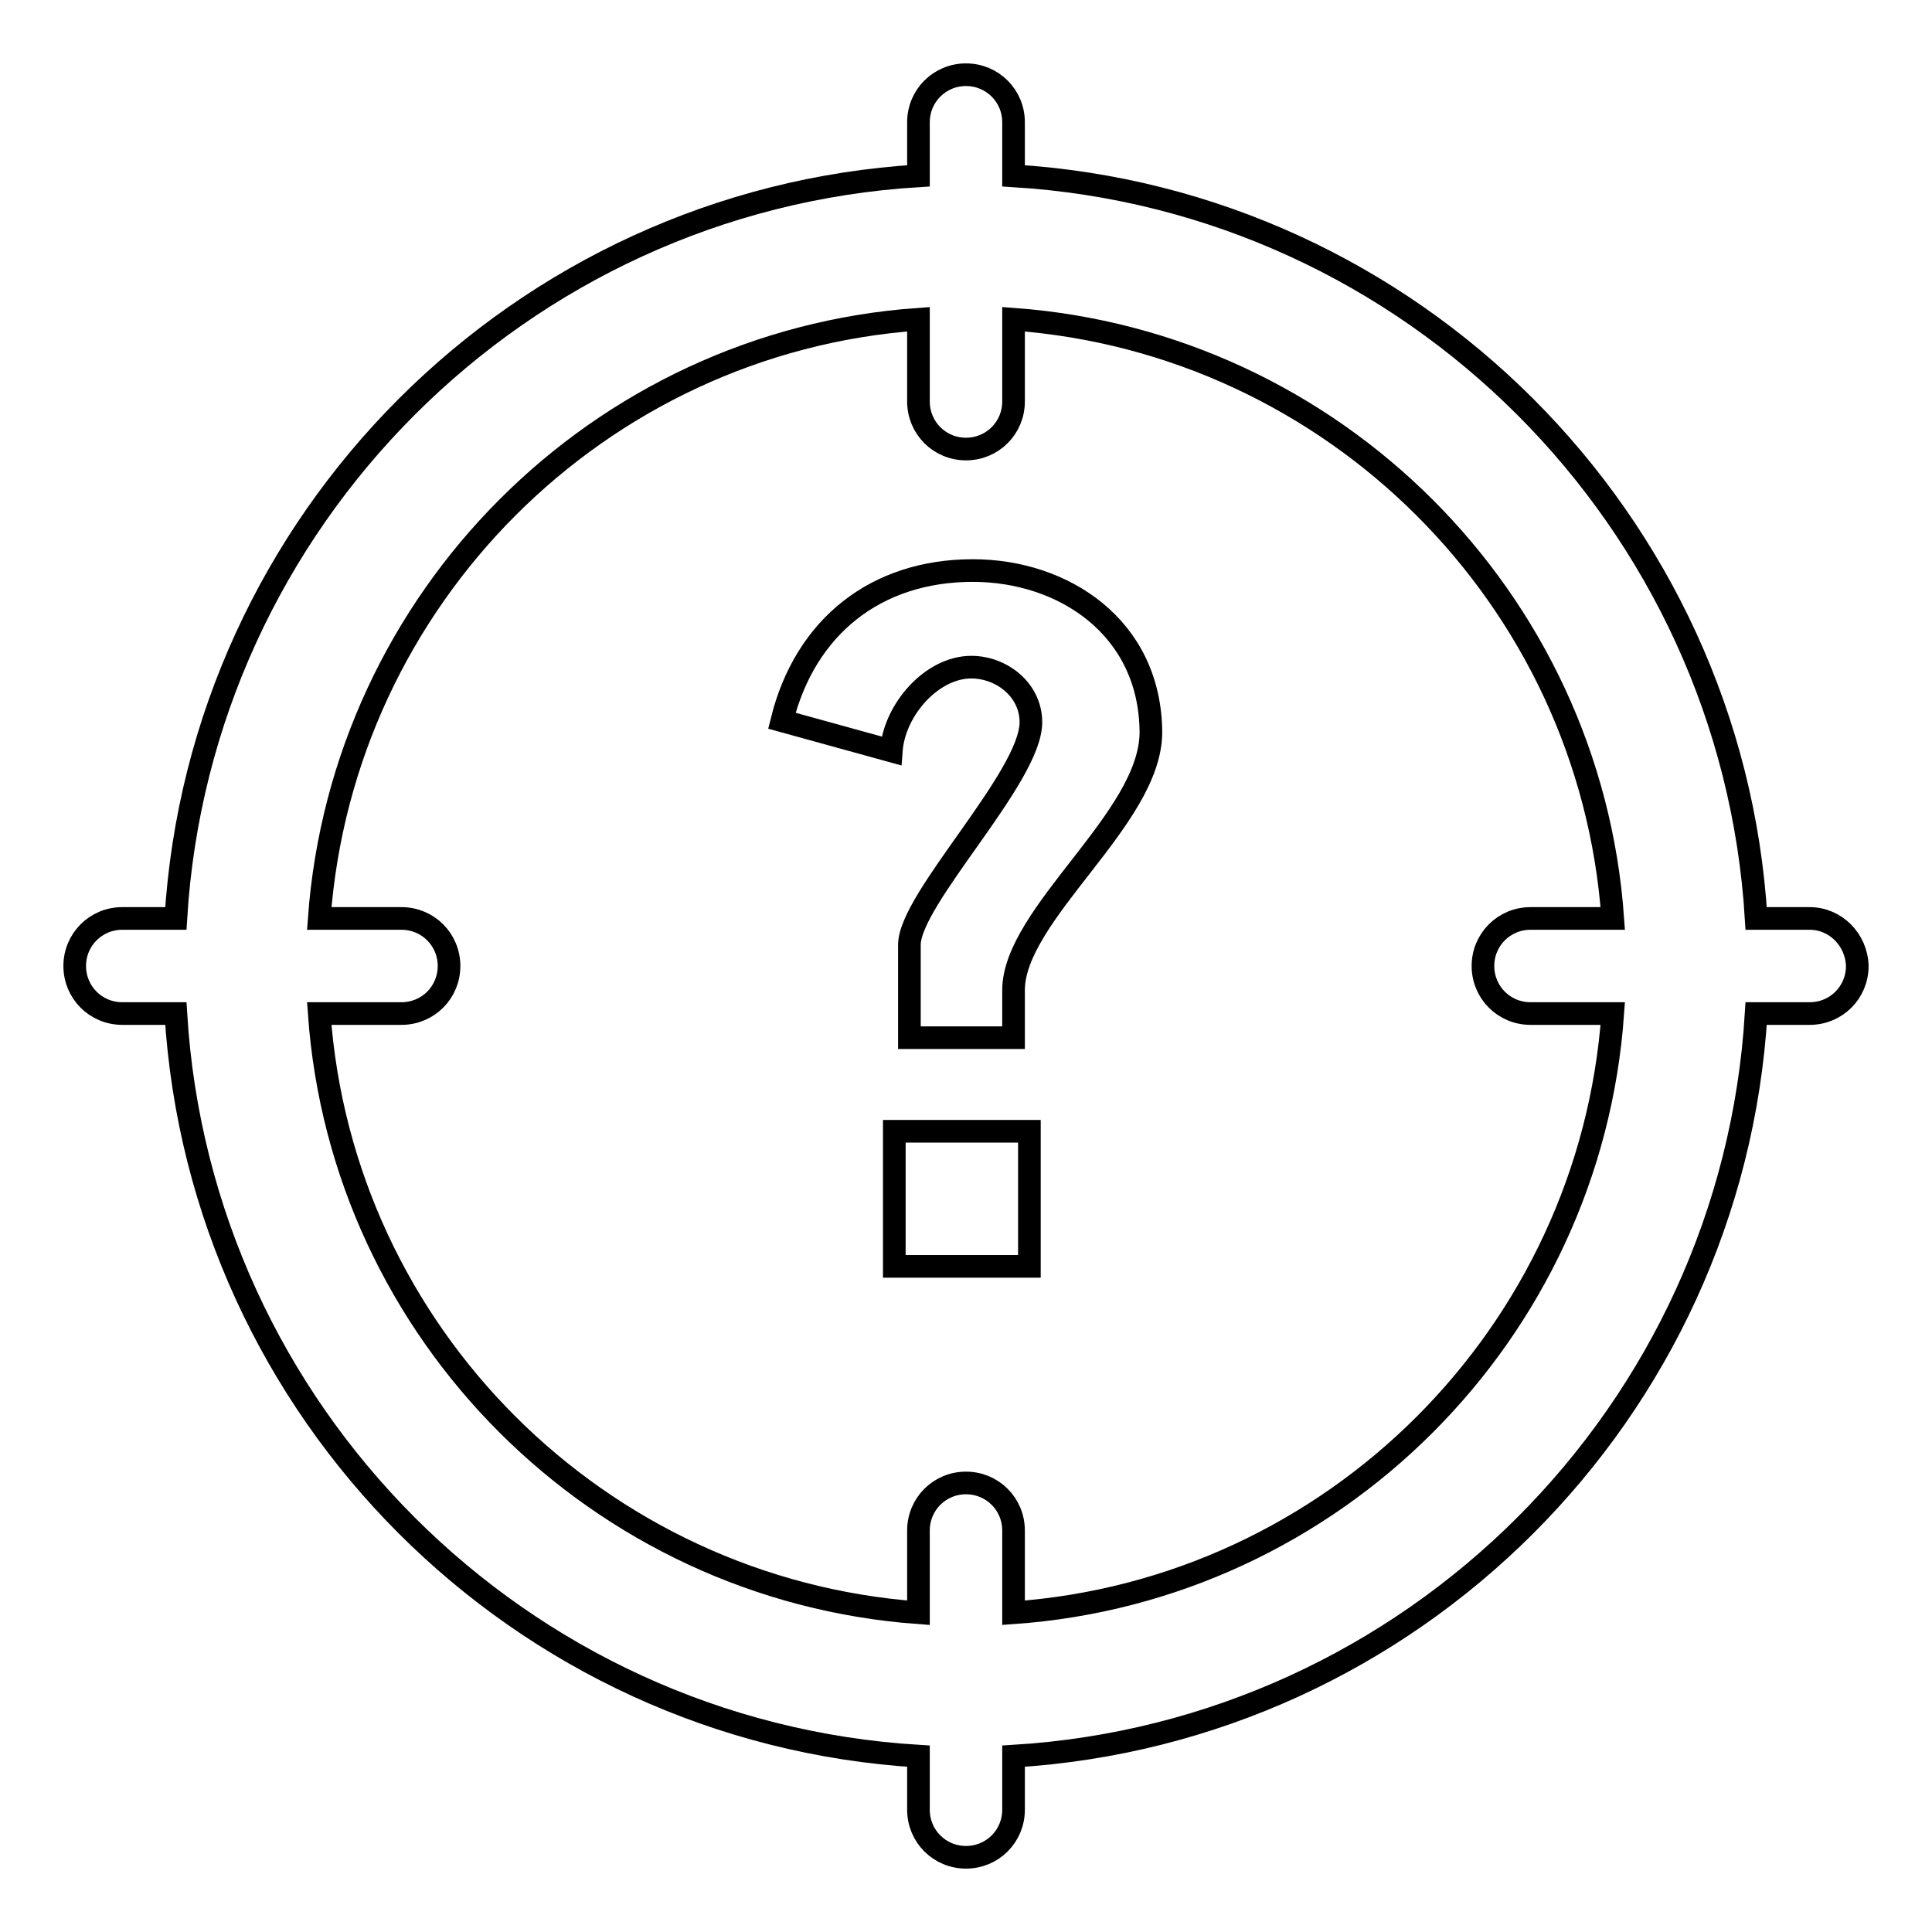 <?xml version="1.0" encoding="utf-8"?>
<!-- Svg Vector Icons : http://www.onlinewebfonts.com/icon -->
<!DOCTYPE svg PUBLIC "-//W3C//DTD SVG 1.1//EN" "http://www.w3.org/Graphics/SVG/1.1/DTD/svg11.dtd">
<svg version="1.1" xmlns="http://www.w3.org/2000/svg" xmlns:xlink="http://www.w3.org/1999/xlink" x="0px" y="0px" viewBox="0 0 256 256" enable-background="new 0 0 256 256" xml:space="preserve">
<g><g><g><path stroke-width="3" fill-opacity="0" stroke="#000000"  d="M239.8,121.7h-7.1c-3.2-52.8-45.6-95.2-98.4-98.4v-7.1c0-3.5-2.8-6.3-6.3-6.3s-6.3,2.8-6.3,6.3v7.1c-52.8,3.2-95.2,45.6-98.4,98.4h-7.1c-3.5,0-6.3,2.8-6.3,6.3c0,3.5,2.8,6.3,6.3,6.3h7.1c3.2,52.8,45.5,95.2,98.4,98.4v7.1c0,3.5,2.8,6.3,6.3,6.3c3.5,0,6.3-2.8,6.3-6.3v-7.1c52.8-3.2,95.2-45.5,98.4-98.4h7.1c3.5,0,6.3-2.8,6.3-6.3C246,124.5,243.2,121.7,239.8,121.7z M134.3,213.7v-10.9c0-3.5-2.8-6.3-6.3-6.3s-6.3,2.8-6.3,6.3v10.9c-42.4-3.1-76.4-37-79.4-79.4h10.9c3.5,0,6.3-2.8,6.3-6.3c0-3.5-2.8-6.3-6.3-6.3H42.3c3.1-42.4,37-76.4,79.4-79.4v10.9c0,3.5,2.8,6.3,6.3,6.3s6.3-2.8,6.3-6.3V42.3c42.4,3.1,76.4,37,79.4,79.4h-10.9c-3.5,0-6.3,2.8-6.3,6.3c0,3.5,2.8,6.3,6.3,6.3h10.9C210.7,176.7,176.7,210.7,134.3,213.7z"/><path stroke-width="3" fill-opacity="0" stroke="#000000"  d="M118.5 149.9h17.9v17.9h-17.9z"/><path stroke-width="3" fill-opacity="0" stroke="#000000"  d="M128.9,75.6c-12.8,0-22.2,7.4-25.3,19.9l14.5,4c0.4-5.5,5.4-11.1,10.6-11.1c4,0,7.9,3,7.9,7.3c0,7.3-16.1,23.4-16.1,29.5v12.3h13.8v-6.3c0-5,4.5-10.7,9.1-16.6c4.5-5.8,9.1-11.8,9.1-17.6C152.4,83.1,140.9,75.6,128.9,75.6z"/></g><g></g><g></g><g></g><g></g><g></g><g></g><g></g><g></g><g></g><g></g><g></g><g></g><g></g><g></g><g></g></g></g>
</svg>
